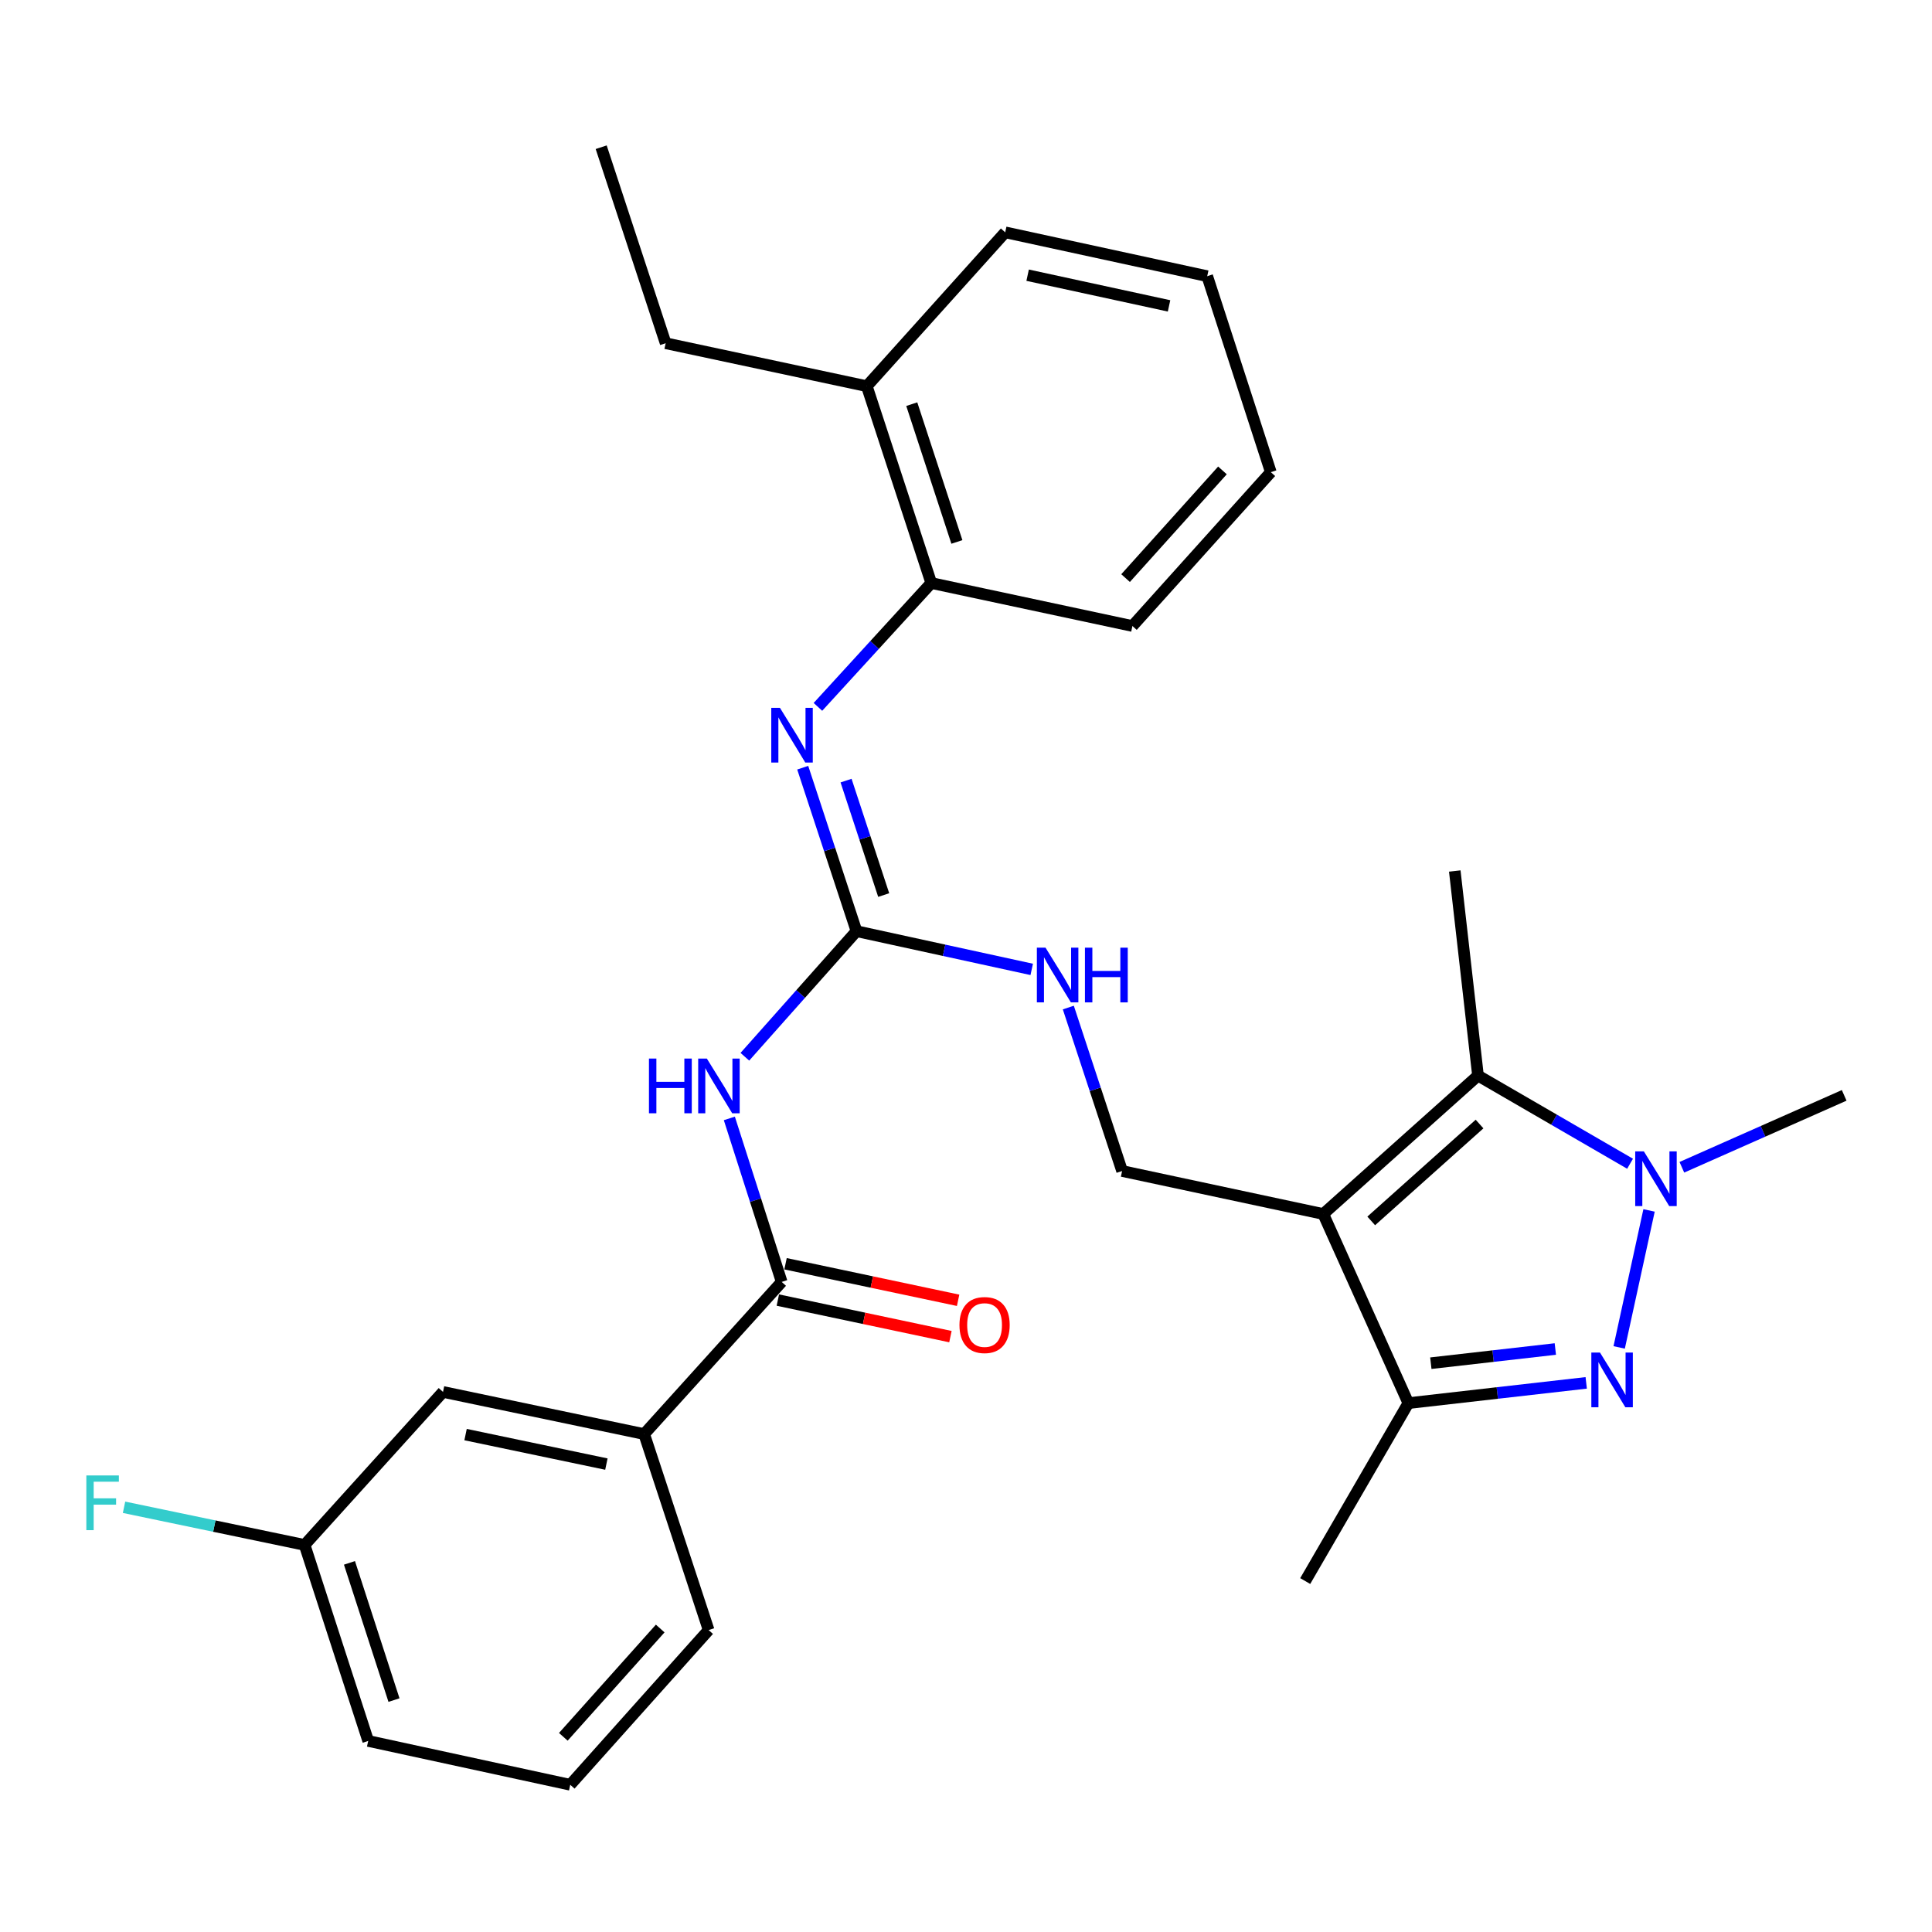 <?xml version='1.0' encoding='iso-8859-1'?>
<svg version='1.1' baseProfile='full'
              xmlns='http://www.w3.org/2000/svg'
                      xmlns:rdkit='http://www.rdkit.org/xml'
                      xmlns:xlink='http://www.w3.org/1999/xlink'
                  xml:space='preserve'
width='1000px' height='1000px' viewBox='0 0 1000 1000'>
<!-- END OF HEADER -->
<rect style='opacity:1.0;fill:#FFFFFF;stroke:none' width='1000' height='1000' x='0' y='0'> </rect>
<path class='bond-2' d='M 684.917,628.365 L 765.009,556.73' style='fill:none;fill-rule:evenodd;stroke:#000000;stroke-width:6px;stroke-linecap:butt;stroke-linejoin:miter;stroke-opacity:1' />
<path class='bond-2' d='M 709.744,631.945 L 765.808,581.8' style='fill:none;fill-rule:evenodd;stroke:#000000;stroke-width:6px;stroke-linecap:butt;stroke-linejoin:miter;stroke-opacity:1' />
<path class='bond-3' d='M 684.917,628.365 L 728.962,726.256' style='fill:none;fill-rule:evenodd;stroke:#000000;stroke-width:6px;stroke-linecap:butt;stroke-linejoin:miter;stroke-opacity:1' />
<path class='bond-8' d='M 684.917,628.365 L 580.801,606.113' style='fill:none;fill-rule:evenodd;stroke:#000000;stroke-width:6px;stroke-linecap:butt;stroke-linejoin:miter;stroke-opacity:1' />
<path class='bond-0' d='M 821.02,715.77 L 774.991,721.013' style='fill:none;fill-rule:evenodd;stroke:#0000FF;stroke-width:6px;stroke-linecap:butt;stroke-linejoin:miter;stroke-opacity:1' />
<path class='bond-0' d='M 774.991,721.013 L 728.962,726.256' style='fill:none;fill-rule:evenodd;stroke:#000000;stroke-width:6px;stroke-linecap:butt;stroke-linejoin:miter;stroke-opacity:1' />
<path class='bond-0' d='M 805.036,698.247 L 772.816,701.917' style='fill:none;fill-rule:evenodd;stroke:#0000FF;stroke-width:6px;stroke-linecap:butt;stroke-linejoin:miter;stroke-opacity:1' />
<path class='bond-0' d='M 772.816,701.917 L 740.595,705.587' style='fill:none;fill-rule:evenodd;stroke:#000000;stroke-width:6px;stroke-linecap:butt;stroke-linejoin:miter;stroke-opacity:1' />
<path class='bond-29' d='M 838.082,697.42 L 853.548,626.511' style='fill:none;fill-rule:evenodd;stroke:#0000FF;stroke-width:6px;stroke-linecap:butt;stroke-linejoin:miter;stroke-opacity:1' />
<path class='bond-1' d='M 843.722,602.35 L 804.366,579.54' style='fill:none;fill-rule:evenodd;stroke:#0000FF;stroke-width:6px;stroke-linecap:butt;stroke-linejoin:miter;stroke-opacity:1' />
<path class='bond-1' d='M 804.366,579.54 L 765.009,556.73' style='fill:none;fill-rule:evenodd;stroke:#000000;stroke-width:6px;stroke-linecap:butt;stroke-linejoin:miter;stroke-opacity:1' />
<path class='bond-16' d='M 870.528,604.179 L 912.537,585.569' style='fill:none;fill-rule:evenodd;stroke:#0000FF;stroke-width:6px;stroke-linecap:butt;stroke-linejoin:miter;stroke-opacity:1' />
<path class='bond-16' d='M 912.537,585.569 L 954.545,566.959' style='fill:none;fill-rule:evenodd;stroke:#000000;stroke-width:6px;stroke-linecap:butt;stroke-linejoin:miter;stroke-opacity:1' />
<path class='bond-17' d='M 765.009,556.73 L 752.986,450.83' style='fill:none;fill-rule:evenodd;stroke:#000000;stroke-width:6px;stroke-linecap:butt;stroke-linejoin:miter;stroke-opacity:1' />
<path class='bond-19' d='M 728.962,726.256 L 675.575,818.35' style='fill:none;fill-rule:evenodd;stroke:#000000;stroke-width:6px;stroke-linecap:butt;stroke-linejoin:miter;stroke-opacity:1' />
<path class='bond-4' d='M 385.539,546.973 L 414.428,514.475' style='fill:none;fill-rule:evenodd;stroke:#0000FF;stroke-width:6px;stroke-linecap:butt;stroke-linejoin:miter;stroke-opacity:1' />
<path class='bond-4' d='M 414.428,514.475 L 443.318,481.976' style='fill:none;fill-rule:evenodd;stroke:#000000;stroke-width:6px;stroke-linecap:butt;stroke-linejoin:miter;stroke-opacity:1' />
<path class='bond-6' d='M 377.506,578.891 L 391.054,621.203' style='fill:none;fill-rule:evenodd;stroke:#0000FF;stroke-width:6px;stroke-linecap:butt;stroke-linejoin:miter;stroke-opacity:1' />
<path class='bond-6' d='M 391.054,621.203 L 404.601,663.515' style='fill:none;fill-rule:evenodd;stroke:#000000;stroke-width:6px;stroke-linecap:butt;stroke-linejoin:miter;stroke-opacity:1' />
<path class='bond-5' d='M 443.318,481.976 L 488.669,491.865' style='fill:none;fill-rule:evenodd;stroke:#000000;stroke-width:6px;stroke-linecap:butt;stroke-linejoin:miter;stroke-opacity:1' />
<path class='bond-5' d='M 488.669,491.865 L 534.019,501.754' style='fill:none;fill-rule:evenodd;stroke:#0000FF;stroke-width:6px;stroke-linecap:butt;stroke-linejoin:miter;stroke-opacity:1' />
<path class='bond-7' d='M 443.318,481.976 L 429.402,439.668' style='fill:none;fill-rule:evenodd;stroke:#000000;stroke-width:6px;stroke-linecap:butt;stroke-linejoin:miter;stroke-opacity:1' />
<path class='bond-7' d='M 429.402,439.668 L 415.486,397.359' style='fill:none;fill-rule:evenodd;stroke:#0000FF;stroke-width:6px;stroke-linecap:butt;stroke-linejoin:miter;stroke-opacity:1' />
<path class='bond-7' d='M 457.4,463.279 L 447.659,433.663' style='fill:none;fill-rule:evenodd;stroke:#000000;stroke-width:6px;stroke-linecap:butt;stroke-linejoin:miter;stroke-opacity:1' />
<path class='bond-7' d='M 447.659,433.663 L 437.918,404.047' style='fill:none;fill-rule:evenodd;stroke:#0000FF;stroke-width:6px;stroke-linecap:butt;stroke-linejoin:miter;stroke-opacity:1' />
<path class='bond-9' d='M 404.601,663.515 L 333.425,742.272' style='fill:none;fill-rule:evenodd;stroke:#000000;stroke-width:6px;stroke-linecap:butt;stroke-linejoin:miter;stroke-opacity:1' />
<path class='bond-12' d='M 402.61,672.916 L 447.275,682.376' style='fill:none;fill-rule:evenodd;stroke:#000000;stroke-width:6px;stroke-linecap:butt;stroke-linejoin:miter;stroke-opacity:1' />
<path class='bond-12' d='M 447.275,682.376 L 491.94,691.836' style='fill:none;fill-rule:evenodd;stroke:#FF0000;stroke-width:6px;stroke-linecap:butt;stroke-linejoin:miter;stroke-opacity:1' />
<path class='bond-12' d='M 406.592,654.114 L 451.257,663.574' style='fill:none;fill-rule:evenodd;stroke:#000000;stroke-width:6px;stroke-linecap:butt;stroke-linejoin:miter;stroke-opacity:1' />
<path class='bond-12' d='M 451.257,663.574 L 495.922,673.033' style='fill:none;fill-rule:evenodd;stroke:#FF0000;stroke-width:6px;stroke-linecap:butt;stroke-linejoin:miter;stroke-opacity:1' />
<path class='bond-11' d='M 423.359,365.877 L 452.691,333.825' style='fill:none;fill-rule:evenodd;stroke:#0000FF;stroke-width:6px;stroke-linecap:butt;stroke-linejoin:miter;stroke-opacity:1' />
<path class='bond-11' d='M 452.691,333.825 L 482.024,301.772' style='fill:none;fill-rule:evenodd;stroke:#000000;stroke-width:6px;stroke-linecap:butt;stroke-linejoin:miter;stroke-opacity:1' />
<path class='bond-10' d='M 580.801,606.113 L 566.881,563.81' style='fill:none;fill-rule:evenodd;stroke:#000000;stroke-width:6px;stroke-linecap:butt;stroke-linejoin:miter;stroke-opacity:1' />
<path class='bond-10' d='M 566.881,563.81 L 552.961,521.506' style='fill:none;fill-rule:evenodd;stroke:#0000FF;stroke-width:6px;stroke-linecap:butt;stroke-linejoin:miter;stroke-opacity:1' />
<path class='bond-13' d='M 333.425,742.272 L 229.298,720.458' style='fill:none;fill-rule:evenodd;stroke:#000000;stroke-width:6px;stroke-linecap:butt;stroke-linejoin:miter;stroke-opacity:1' />
<path class='bond-13' d='M 313.865,757.811 L 240.976,742.542' style='fill:none;fill-rule:evenodd;stroke:#000000;stroke-width:6px;stroke-linecap:butt;stroke-linejoin:miter;stroke-opacity:1' />
<path class='bond-20' d='M 333.425,742.272 L 366.792,843.719' style='fill:none;fill-rule:evenodd;stroke:#000000;stroke-width:6px;stroke-linecap:butt;stroke-linejoin:miter;stroke-opacity:1' />
<path class='bond-14' d='M 482.024,301.772 L 448.656,199.888' style='fill:none;fill-rule:evenodd;stroke:#000000;stroke-width:6px;stroke-linecap:butt;stroke-linejoin:miter;stroke-opacity:1' />
<path class='bond-14' d='M 495.283,280.508 L 471.926,209.189' style='fill:none;fill-rule:evenodd;stroke:#000000;stroke-width:6px;stroke-linecap:butt;stroke-linejoin:miter;stroke-opacity:1' />
<path class='bond-22' d='M 482.024,301.772 L 586.14,324.024' style='fill:none;fill-rule:evenodd;stroke:#000000;stroke-width:6px;stroke-linecap:butt;stroke-linejoin:miter;stroke-opacity:1' />
<path class='bond-15' d='M 229.298,720.458 L 157.663,799.653' style='fill:none;fill-rule:evenodd;stroke:#000000;stroke-width:6px;stroke-linecap:butt;stroke-linejoin:miter;stroke-opacity:1' />
<path class='bond-23' d='M 448.656,199.888 L 344.54,177.657' style='fill:none;fill-rule:evenodd;stroke:#000000;stroke-width:6px;stroke-linecap:butt;stroke-linejoin:miter;stroke-opacity:1' />
<path class='bond-24' d='M 448.656,199.888 L 520.292,120.255' style='fill:none;fill-rule:evenodd;stroke:#000000;stroke-width:6px;stroke-linecap:butt;stroke-linejoin:miter;stroke-opacity:1' />
<path class='bond-18' d='M 157.663,799.653 L 110.931,789.908' style='fill:none;fill-rule:evenodd;stroke:#000000;stroke-width:6px;stroke-linecap:butt;stroke-linejoin:miter;stroke-opacity:1' />
<path class='bond-18' d='M 110.931,789.908 L 64.199,780.162' style='fill:none;fill-rule:evenodd;stroke:#33CCCC;stroke-width:6px;stroke-linecap:butt;stroke-linejoin:miter;stroke-opacity:1' />
<path class='bond-31' d='M 157.663,799.653 L 190.581,901.111' style='fill:none;fill-rule:evenodd;stroke:#000000;stroke-width:6px;stroke-linecap:butt;stroke-linejoin:miter;stroke-opacity:1' />
<path class='bond-31' d='M 180.882,808.94 L 203.925,879.961' style='fill:none;fill-rule:evenodd;stroke:#000000;stroke-width:6px;stroke-linecap:butt;stroke-linejoin:miter;stroke-opacity:1' />
<path class='bond-21' d='M 366.792,843.719 L 295.157,923.8' style='fill:none;fill-rule:evenodd;stroke:#000000;stroke-width:6px;stroke-linecap:butt;stroke-linejoin:miter;stroke-opacity:1' />
<path class='bond-21' d='M 341.722,842.918 L 291.577,898.974' style='fill:none;fill-rule:evenodd;stroke:#000000;stroke-width:6px;stroke-linecap:butt;stroke-linejoin:miter;stroke-opacity:1' />
<path class='bond-25' d='M 295.157,923.8 L 190.581,901.111' style='fill:none;fill-rule:evenodd;stroke:#000000;stroke-width:6px;stroke-linecap:butt;stroke-linejoin:miter;stroke-opacity:1' />
<path class='bond-27' d='M 586.14,324.024 L 657.775,244.391' style='fill:none;fill-rule:evenodd;stroke:#000000;stroke-width:6px;stroke-linecap:butt;stroke-linejoin:miter;stroke-opacity:1' />
<path class='bond-27' d='M 582.596,299.226 L 632.741,243.483' style='fill:none;fill-rule:evenodd;stroke:#000000;stroke-width:6px;stroke-linecap:butt;stroke-linejoin:miter;stroke-opacity:1' />
<path class='bond-26' d='M 344.54,177.657 L 311.173,76.2' style='fill:none;fill-rule:evenodd;stroke:#000000;stroke-width:6px;stroke-linecap:butt;stroke-linejoin:miter;stroke-opacity:1' />
<path class='bond-30' d='M 520.292,120.255 L 624.856,142.945' style='fill:none;fill-rule:evenodd;stroke:#000000;stroke-width:6px;stroke-linecap:butt;stroke-linejoin:miter;stroke-opacity:1' />
<path class='bond-30' d='M 531.901,142.441 L 605.096,158.323' style='fill:none;fill-rule:evenodd;stroke:#000000;stroke-width:6px;stroke-linecap:butt;stroke-linejoin:miter;stroke-opacity:1' />
<path class='bond-28' d='M 657.775,244.391 L 624.856,142.945' style='fill:none;fill-rule:evenodd;stroke:#000000;stroke-width:6px;stroke-linecap:butt;stroke-linejoin:miter;stroke-opacity:1' />
<path  class='atom-1' d='M 828.153 700.084
L 837.433 715.084
Q 838.353 716.564, 839.833 719.244
Q 841.313 721.924, 841.393 722.084
L 841.393 700.084
L 845.153 700.084
L 845.153 728.404
L 841.273 728.404
L 831.313 712.004
Q 830.153 710.084, 828.913 707.884
Q 827.713 705.684, 827.353 705.004
L 827.353 728.404
L 823.673 728.404
L 823.673 700.084
L 828.153 700.084
' fill='#0000FF'/>
<path  class='atom-2' d='M 850.864 595.957
L 860.144 610.957
Q 861.064 612.437, 862.544 615.117
Q 864.024 617.797, 864.104 617.957
L 864.104 595.957
L 867.864 595.957
L 867.864 624.277
L 863.984 624.277
L 854.024 607.877
Q 852.864 605.957, 851.624 603.757
Q 850.424 601.557, 850.064 600.877
L 850.064 624.277
L 846.384 624.277
L 846.384 595.957
L 850.864 595.957
' fill='#0000FF'/>
<path  class='atom-5' d='M 335.9 547.908
L 339.74 547.908
L 339.74 559.948
L 354.22 559.948
L 354.22 547.908
L 358.06 547.908
L 358.06 576.228
L 354.22 576.228
L 354.22 563.148
L 339.74 563.148
L 339.74 576.228
L 335.9 576.228
L 335.9 547.908
' fill='#0000FF'/>
<path  class='atom-5' d='M 365.86 547.908
L 375.14 562.908
Q 376.06 564.388, 377.54 567.068
Q 379.02 569.748, 379.1 569.908
L 379.1 547.908
L 382.86 547.908
L 382.86 576.228
L 378.98 576.228
L 369.02 559.828
Q 367.86 557.908, 366.62 555.708
Q 365.42 553.508, 365.06 552.828
L 365.06 576.228
L 361.38 576.228
L 361.38 547.908
L 365.86 547.908
' fill='#0000FF'/>
<path  class='atom-8' d='M 403.69 366.369
L 412.97 381.369
Q 413.89 382.849, 415.37 385.529
Q 416.85 388.209, 416.93 388.369
L 416.93 366.369
L 420.69 366.369
L 420.69 394.689
L 416.81 394.689
L 406.85 378.289
Q 405.69 376.369, 404.45 374.169
Q 403.25 371.969, 402.89 371.289
L 402.89 394.689
L 399.21 394.689
L 399.21 366.369
L 403.69 366.369
' fill='#0000FF'/>
<path  class='atom-11' d='M 541.163 490.517
L 550.443 505.517
Q 551.363 506.997, 552.843 509.677
Q 554.323 512.357, 554.403 512.517
L 554.403 490.517
L 558.163 490.517
L 558.163 518.837
L 554.283 518.837
L 544.323 502.437
Q 543.163 500.517, 541.923 498.317
Q 540.723 496.117, 540.363 495.437
L 540.363 518.837
L 536.683 518.837
L 536.683 490.517
L 541.163 490.517
' fill='#0000FF'/>
<path  class='atom-11' d='M 561.563 490.517
L 565.403 490.517
L 565.403 502.557
L 579.883 502.557
L 579.883 490.517
L 583.723 490.517
L 583.723 518.837
L 579.883 518.837
L 579.883 505.757
L 565.403 505.757
L 565.403 518.837
L 561.563 518.837
L 561.563 490.517
' fill='#0000FF'/>
<path  class='atom-13' d='M 496.614 685.836
Q 496.614 679.036, 499.974 675.236
Q 503.334 671.436, 509.614 671.436
Q 515.894 671.436, 519.254 675.236
Q 522.614 679.036, 522.614 685.836
Q 522.614 692.716, 519.214 696.636
Q 515.814 700.516, 509.614 700.516
Q 503.374 700.516, 499.974 696.636
Q 496.614 692.756, 496.614 685.836
M 509.614 697.316
Q 513.934 697.316, 516.254 694.436
Q 518.614 691.516, 518.614 685.836
Q 518.614 680.276, 516.254 677.476
Q 513.934 674.636, 509.614 674.636
Q 505.294 674.636, 502.934 677.436
Q 500.614 680.236, 500.614 685.836
Q 500.614 691.556, 502.934 694.436
Q 505.294 697.316, 509.614 697.316
' fill='#FF0000'/>
<path  class='atom-19' d='M 44.689 763.69
L 61.529 763.69
L 61.529 766.93
L 48.489 766.93
L 48.489 775.53
L 60.089 775.53
L 60.089 778.81
L 48.489 778.81
L 48.489 792.01
L 44.689 792.01
L 44.689 763.69
' fill='#33CCCC'/>
</svg>
